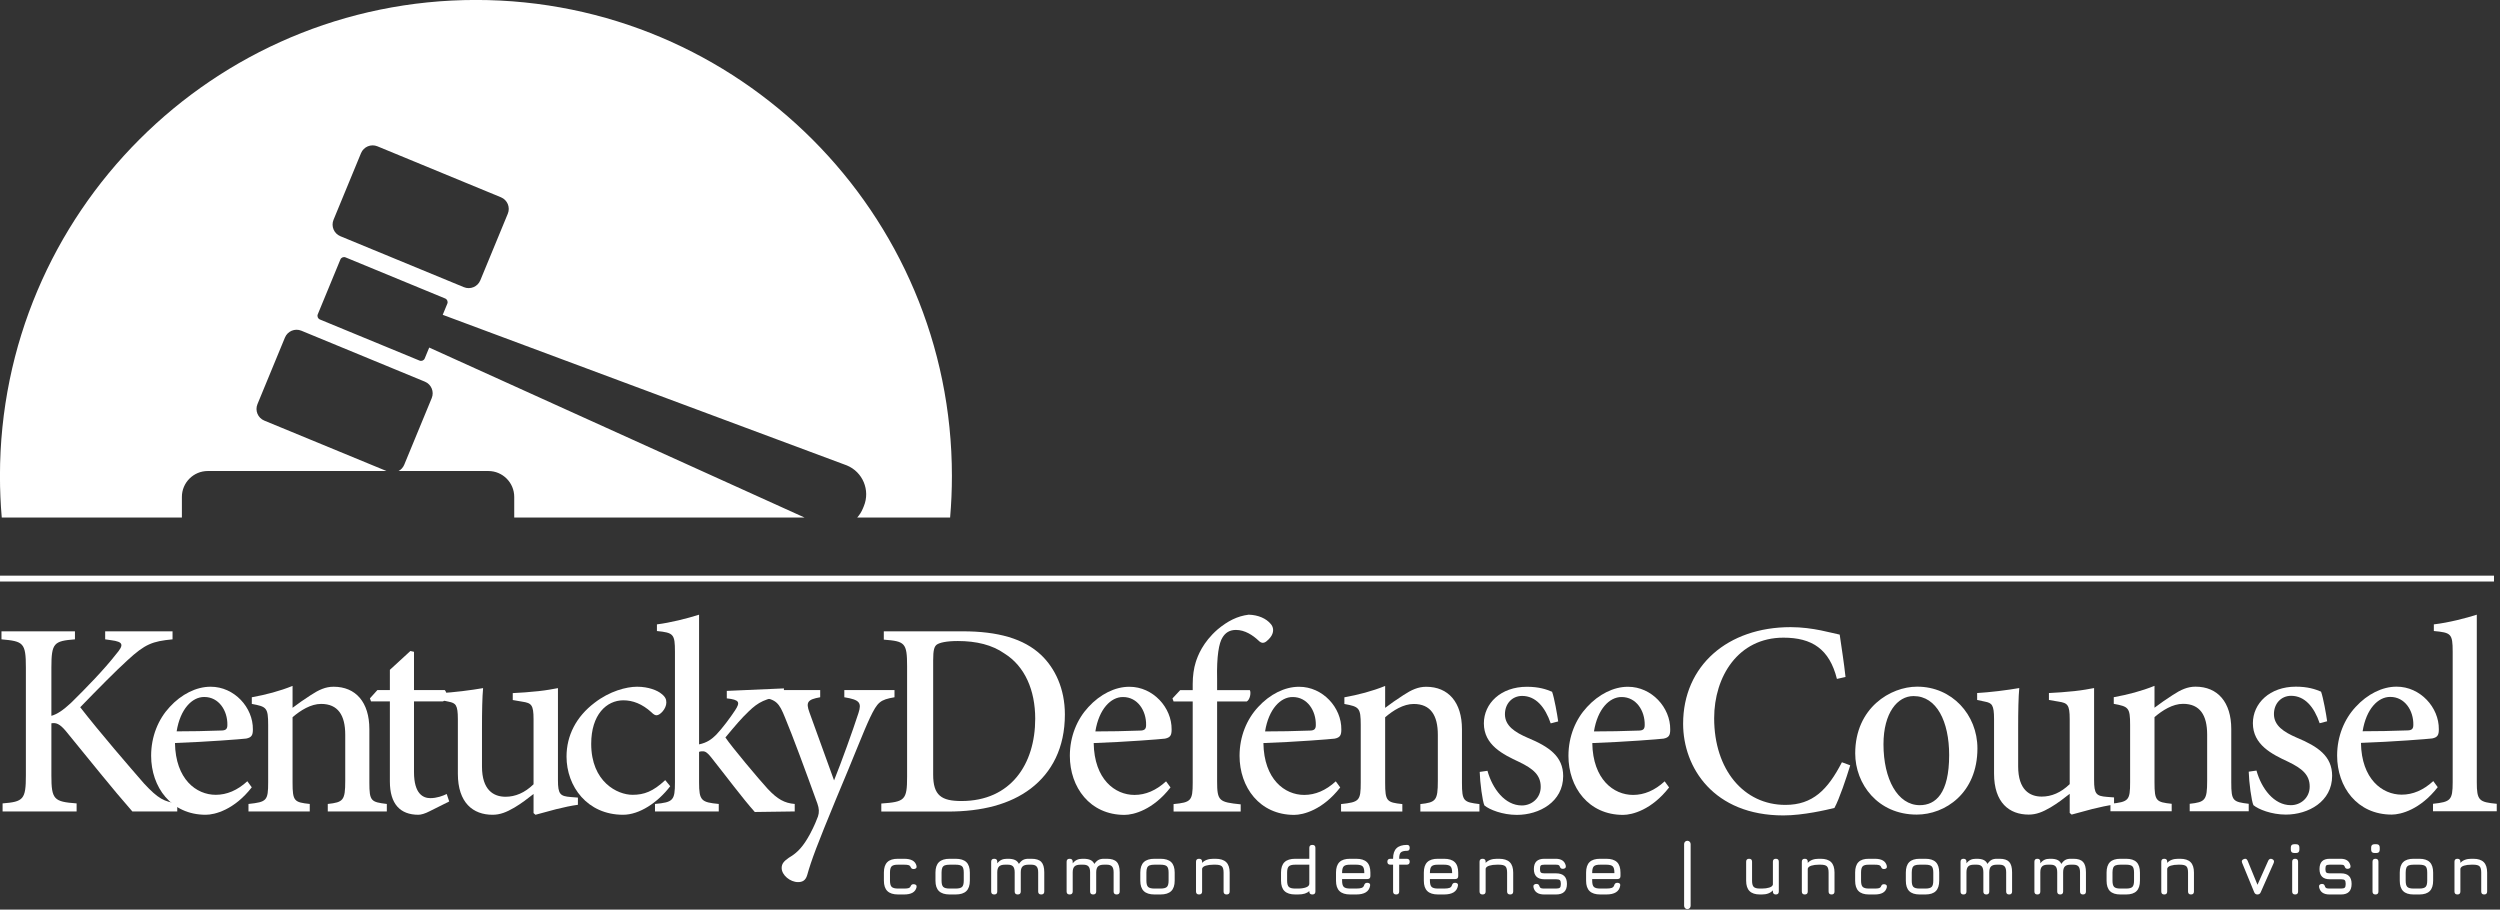 <?xml version="1.0" encoding="UTF-8" standalone="no"?>
<!DOCTYPE svg PUBLIC "-//W3C//DTD SVG 1.1//EN" "http://www.w3.org/Graphics/SVG/1.1/DTD/svg11.dtd">
<svg width="100%" height="100%" viewBox="0 0 1278 465" version="1.1" xmlns="http://www.w3.org/2000/svg" xmlns:xlink="http://www.w3.org/1999/xlink" xml:space="preserve" xmlns:serif="http://www.serif.com/" style="fill-rule:evenodd;clip-rule:evenodd;stroke-linejoin:round;stroke-miterlimit:2;">
    <rect x="0" y="0" width="1278" height="465" fill="#333333" stroke="none"/>
    <g transform="matrix(1,0,0,1,-1343.94,0)">
        <g id="Artboard2" transform="matrix(1,0,0,1,-0.304,0)">
            <rect x="1344.25" y="0" width="1277.58" height="464.577" style="fill:none;"/>
            <g transform="matrix(0.974,0,0,0.974,1130.87,-204.35)">
                <path d="M314.535,481.431L219.99,481.431C219.366,474.236 219.047,466.954 219.047,459.598C219.047,321.721 330.985,209.783 468.862,209.783C606.739,209.783 718.677,321.721 718.677,459.598C718.677,466.954 718.358,474.236 717.734,481.431L668.965,481.431C670.189,480.074 671.204,478.488 671.94,476.703L672.448,475.47C675.894,467.111 671.904,457.526 663.545,454.081L451.429,375.036L453.846,369.179C454.284,368.118 453.778,366.901 452.716,366.463L400.427,344.889C399.366,344.451 398.149,344.957 397.712,346.018L385.848,374.772C385.41,375.833 385.916,377.05 386.977,377.488L439.266,399.062C440.327,399.5 441.544,398.994 441.982,397.933L444.339,392.221L641.33,481.431L488.964,481.431L488.964,470.605C488.964,463.105 482.875,457.015 475.374,457.015L428.25,457.015C429.549,456.319 430.624,455.186 431.229,453.719L445.661,418.741C447.05,415.375 445.445,411.515 442.079,410.126L377.239,383.373C373.873,381.984 370.013,383.59 368.624,386.956L354.192,421.934C352.803,425.3 354.408,429.16 357.774,430.549L421.921,457.015L328.126,457.015C320.625,457.015 314.535,463.105 314.535,470.605L314.535,481.431ZM485.59,321.967C486.979,318.601 485.373,314.741 482.007,313.352L417.167,286.599C413.801,285.21 409.941,286.815 408.552,290.181L394.121,325.16C392.732,328.526 394.337,332.386 397.703,333.775L462.543,360.527C465.909,361.916 469.769,360.311 471.158,356.945L485.59,321.967Z" style="fill:white;"/>
            </g>
            <g transform="matrix(1,0,0,1,1324.25,-29.983)">
                <g transform="matrix(0.747,0,0,0.454,874.314,344.207)">
                    <path d="M116.821,166.174C107.149,197.039 96.908,214.187 78.133,214.187C49.687,214.187 29.395,174.592 29.395,116.602C29.395,69.525 45.894,25.877 76.806,25.877C96.339,25.877 108.287,38.66 113.407,72.331L119.286,70.148C118.148,53.001 116.821,39.907 115.303,22.448C110.183,20.889 97.098,14.03 81.737,14.03C38.687,14.03 8.155,57.366 8.155,122.838C8.155,172.098 29.016,226.034 76.806,226.034C90.27,226.034 106.39,219.799 111.7,217.616C115.114,207.328 119.855,183.945 122.51,169.603L116.821,166.174Z" style="fill:white;fill-rule:nonzero;"/>
                </g>
                <g transform="matrix(0.747,0,0,0.454,874.314,344.207)">
                    <path d="M168.214,81.06C150.198,81.06 125.924,104.755 125.924,156.197C125.924,190.492 141.285,225.099 168.024,225.099C187.368,225.099 209.557,201.092 209.557,150.585C209.557,112.549 192.109,81.06 168.404,81.06L168.214,81.06ZM165.938,91.661C181.679,91.661 190.213,120.344 190.213,158.068C190.213,201.404 180.92,214.498 170.111,214.498C154.939,214.498 145.267,185.192 145.267,145.909C145.267,110.367 154.939,91.661 165.749,91.661L165.938,91.661Z" style="fill:white;fill-rule:nonzero;"/>
                </g>
                <g transform="matrix(0.747,0,0,0.454,874.314,344.207)">
                    <path d="M303.051,205.769L298.12,205.145C290.914,204.21 289.397,202.028 289.397,186.127L289.397,82.619C286.362,83.555 281.432,85.113 275.932,86.049C270.243,86.984 263.795,87.919 258.485,88.231L258.485,96.025L265.122,97.896C271.191,99.455 272.708,101.326 272.708,117.538L272.708,190.804C266.639,200.469 260.191,204.834 253.554,204.834C245.399,204.834 237.434,197.351 237.434,170.851L237.434,128.45C237.434,107.873 237.624,92.908 238.193,82.619C234.59,83.555 229.09,85.113 223.78,86.049C218.47,86.984 213.539,87.919 209.367,88.231L209.367,96.025L214.677,97.896C219.418,99.455 220.935,101.326 220.935,117.538L220.935,178.957C220.935,211.693 231.366,225.099 244.641,225.099C249.761,225.099 254.123,222.293 259.623,216.993C264.743,212.004 268.536,207.016 272.708,201.716L272.708,223.228L274.035,225.099C278.018,223.228 282.949,221.046 288.069,218.863C293.379,216.681 298.689,214.81 303.051,213.875L303.051,205.769Z" style="fill:white;fill-rule:nonzero;"/>
                </g>
                <g transform="matrix(0.747,0,0,0.454,874.314,344.207)">
                    <path d="M395.218,221.357L395.218,212.94C384.408,210.757 383.27,209.822 383.27,188.933L383.27,128.761C383.27,98.52 373.978,81.06 358.806,81.06C353.307,81.06 348.755,84.49 343.255,90.414C338.514,95.402 334.532,100.078 330.739,104.755L330.739,80.125C321.826,86.049 312.344,90.102 302.861,92.908L302.861,100.39C312.912,103.508 314.05,104.443 314.05,124.085L314.05,188.621C314.05,209.198 313.102,210.757 300.586,212.94L300.586,221.357L342.497,221.357L342.497,212.94C331.877,211.069 330.739,209.822 330.739,188.933L330.739,115.355C336.239,107.561 343.255,100.39 350.272,100.39C361.841,100.39 366.771,113.173 366.771,134.997L366.771,187.063C366.771,208.887 365.444,211.069 354.824,212.94L354.824,221.357L395.218,221.357Z" style="fill:white;fill-rule:nonzero;"/>
                </g>
                <g transform="matrix(0.747,0,0,0.454,874.314,344.207)">
                    <path d="M448.887,120.032C448.318,112.861 446.232,93.531 444.715,86.672C440.732,83.866 435.612,81.06 427.457,81.06C409.631,81.06 398.063,99.767 398.063,122.214C398.063,146.532 411.148,157.133 422.147,165.55C432.009,173.345 436.94,180.515 436.94,193.61C436.94,206.081 430.871,214.498 424.044,214.498C412.475,214.498 403.942,195.792 400.528,175.527L395.218,176.774C395.408,188.621 397.114,210.134 398.442,214.498C401.855,219.175 410.769,225.099 420.63,225.099C435.991,225.099 452.301,210.445 452.301,181.451C452.301,159.315 442.629,148.403 428.026,138.426C419.303,132.191 412.475,125.02 412.475,111.926C412.475,100.078 417.406,91.349 424.233,91.349C433.526,91.349 439.974,103.82 443.767,122.214L448.887,120.032Z" style="fill:white;fill-rule:nonzero;"/>
                </g>
                <g transform="matrix(0.747,0,0,0.454,874.314,344.207)">
                    <path d="M521.521,187.374C514.694,197.663 507.487,202.651 499.901,202.651C486.626,202.651 472.403,185.192 472.024,144.35C494.022,143.103 517.728,139.985 520.762,139.362C524.555,138.115 525.314,135.309 525.314,129.073C525.503,104.443 512.607,81.06 496.488,81.06L496.298,81.06C486.626,81.06 476.385,89.478 468.42,103.82C460.645,117.538 455.714,136.867 455.714,158.691C455.714,193.922 469.369,225.099 493.074,225.099C499.332,225.099 512.607,219.487 524.555,194.233L521.521,187.374ZM492.126,92.596C501.987,92.596 508.056,107.873 507.866,124.085C507.866,128.761 506.729,130.32 503.505,130.32C493.074,130.944 483.213,131.256 473.162,131.256C475.627,106.002 483.782,92.596 491.936,92.596L492.126,92.596Z" style="fill:white;fill-rule:nonzero;"/>
                </g>
                <g transform="matrix(0.747,0,0,0.454,874.314,344.207)">
                    <path d="M564.949,221.357L564.949,212.94C552.812,211.069 551.295,209.198 551.295,188.621L551.295,-0C544.278,3.741 531.951,9.041 521.9,10.912L521.9,18.394C533.658,20.265 534.796,21.2 534.796,41.777L534.796,188.621C534.796,209.198 533.279,210.757 521.331,212.94L521.331,221.357L564.949,221.357Z" style="fill:white;fill-rule:nonzero;"/>
                </g>
                <g transform="matrix(0.639,0,0,0.468,465.84,344.207)">
                    <path d="M9.318,18.174L9.318,27.261C26.178,29.078 27.953,30.592 27.953,56.338L27.953,176.891C27.953,202.637 26.178,204.454 7.321,206.271L7.321,215.055L60.564,215.055C87.851,215.055 110.258,207.18 126.896,189.915C143.756,172.347 154.183,145.389 154.183,109.042C154.183,80.57 146.197,58.459 135.326,44.223C121.35,26.049 100.496,18.174 72.322,18.174L9.318,18.174ZM48.806,49.978C48.806,38.468 49.694,34.833 51.69,32.713C53.909,30.592 59.233,28.775 68.551,28.775C83.414,28.775 96.059,33.016 105.821,42.405C122.237,56.338 130.446,82.69 130.446,113.586C130.446,163.26 110.923,203.545 71.435,203.545C55.462,203.545 48.806,197.487 48.806,174.77L48.806,49.978Z" style="fill:white;fill-rule:nonzero;"/>
                </g>
                <g transform="matrix(0.639,0,0,0.468,463.84,344.207)">
                    <path d="M238.263,182.04C230.276,192.035 221.846,196.882 212.972,196.882C197.443,196.882 180.805,179.919 180.361,140.24C206.095,139.029 233.826,136 237.376,135.394C241.812,134.182 242.7,131.456 242.7,125.398C242.922,101.47 227.836,78.753 208.979,78.753L208.757,78.753C197.443,78.753 185.464,86.931 176.146,100.864C167.05,114.191 161.282,132.971 161.282,154.173C161.282,188.401 177.255,218.69 204.986,218.69C212.307,218.69 227.836,213.238 241.812,188.703L238.263,182.04ZM203.877,89.96C215.413,89.96 222.512,104.802 222.29,120.552C222.29,125.096 220.959,126.61 217.188,126.61C204.986,127.216 193.45,127.519 181.692,127.519C184.576,102.984 194.116,89.96 203.655,89.96L203.877,89.96Z" style="fill:white;fill-rule:nonzero;"/>
                </g>
                <g transform="matrix(0.639,0,0,0.468,464.84,344.207)">
                    <path d="M248.024,82.387L241.812,91.474L242.7,94.806L258.007,94.806L258.007,183.554C258.007,203.242 256.676,205.06 242.7,206.877L242.7,215.055L296.387,215.055L296.387,207.18C279.083,204.757 277.53,203.545 277.53,182.04L277.53,94.806L301.267,94.806C303.929,92.686 304.817,85.113 303.708,82.387L277.53,82.387L277.53,70.574C277.086,44.828 279.083,30.895 281.745,25.14C283.963,19.991 287.291,16.659 292.615,16.659C299.714,16.659 306.148,22.414 310.807,28.472C312.803,31.198 314.8,31.501 317.018,29.078C319.459,26.352 321.012,23.626 321.677,21.203C322.786,17.568 322.565,13.327 320.346,9.996C316.797,4.241 310.585,0.303 302.82,0C293.725,1.514 285.96,6.967 277.973,16.053C265.994,30.289 262,45.131 260.448,51.795C258.895,58.459 258.007,66.94 258.007,75.724L258.007,82.387L248.024,82.387Z" style="fill:white;fill-rule:nonzero;"/>
                </g>
                <g transform="matrix(0.639,0,0,0.468,463.84,344.207)">
                    <path d="M374.033,182.04C366.046,192.035 357.616,196.882 348.742,196.882C333.213,196.882 316.575,179.919 316.131,140.24C341.865,139.029 369.596,136 373.145,135.394C377.582,134.182 378.47,131.456 378.47,125.398C378.692,101.47 363.606,78.753 344.749,78.753L344.527,78.753C333.213,78.753 321.233,86.931 311.916,100.864C302.82,114.191 297.052,132.971 297.052,154.173C297.052,188.401 313.025,218.69 340.756,218.69C348.077,218.69 363.606,213.238 377.582,188.703L374.033,182.04ZM339.647,89.96C351.183,89.96 358.282,104.802 358.06,120.552C358.06,125.096 356.729,126.61 352.957,126.61C340.756,127.216 329.22,127.519 317.462,127.519C320.346,102.984 329.885,89.96 339.425,89.96L339.647,89.96Z" style="fill:white;fill-rule:nonzero;"/>
                </g>
                <g transform="matrix(0.639,0,0,0.468,463.84,344.207)">
                    <path d="M488.949,215.055L488.949,206.877C476.304,204.757 474.973,203.848 474.973,183.554L474.973,125.096C474.973,95.715 464.102,78.753 446.355,78.753C439.921,78.753 434.597,82.084 428.163,87.839C422.617,92.686 417.958,97.229 413.522,101.773L413.522,77.844C403.095,83.599 392.002,87.537 380.91,90.263L380.91,97.532C392.668,100.561 393.999,101.47 393.999,120.552L393.999,183.251C393.999,203.242 392.89,204.757 378.248,206.877L378.248,215.055L427.276,215.055L427.276,206.877C414.853,205.06 413.522,203.848 413.522,183.554L413.522,112.071C419.955,104.499 428.163,97.532 436.372,97.532C449.904,97.532 455.672,109.951 455.672,131.153L455.672,181.737C455.672,202.939 454.119,205.06 441.696,206.877L441.696,215.055L488.949,215.055Z" style="fill:white;fill-rule:nonzero;"/>
                </g>
                <g transform="matrix(0.639,0,0,0.468,463.84,344.207)">
                    <path d="M551.954,116.614C551.288,109.648 548.848,90.868 547.073,84.205C542.414,81.479 536.424,78.753 526.885,78.753C506.031,78.753 492.499,96.926 492.499,118.735C492.499,142.361 507.806,152.659 520.673,160.837C532.209,168.409 537.977,175.376 537.977,188.098C537.977,200.213 530.878,208.392 522.892,208.392C509.359,208.392 499.376,190.218 495.383,170.53L489.171,171.741C489.393,183.251 491.39,204.151 492.943,208.392C496.936,212.935 507.363,218.69 518.899,218.69C536.868,218.69 555.947,204.454 555.947,176.285C555.947,154.779 544.633,144.178 527.551,134.485C517.346,128.427 509.359,121.461 509.359,108.739C509.359,97.229 515.127,88.748 523.114,88.748C533.984,88.748 541.527,100.864 545.964,118.735L551.954,116.614Z" style="fill:white;fill-rule:nonzero;"/>
                </g>
                <g transform="matrix(0.639,0,0,0.468,463.84,344.207)">
                    <path d="M637.143,182.04C629.156,192.035 620.726,196.882 611.852,196.882C596.323,196.882 579.684,179.919 579.241,140.24C604.975,139.029 632.706,136 636.255,135.394C640.692,134.182 641.58,131.456 641.58,125.398C641.801,101.47 626.716,78.753 607.859,78.753L607.637,78.753C596.323,78.753 584.343,86.931 575.026,100.864C565.93,114.191 560.162,132.971 560.162,154.173C560.162,188.401 576.135,218.69 603.866,218.69C611.187,218.69 626.716,213.238 640.692,188.703L637.143,182.04ZM602.756,89.96C614.292,89.96 621.392,104.802 621.17,120.552C621.17,125.096 619.839,126.61 616.067,126.61C603.866,127.216 592.33,127.519 580.572,127.519C583.456,102.984 592.995,89.96 602.535,89.96L602.756,89.96Z" style="fill:white;fill-rule:nonzero;"/>
                </g>
                <g transform="matrix(0.895,0,0,1,-406.31,274.048)">
                    <path d="M577.561,170.743L577.561,166.635C570.118,165.785 566.635,164.226 558.558,156.435C550.165,147.793 533.696,130.793 522.136,117.476C532.113,108.268 542.564,98.776 549.215,93.393C559.192,85.176 563.309,83.76 574.869,82.768L574.869,78.66L536.388,78.66L536.388,82.768L539.714,83.193C546.998,84.043 547.157,85.601 542.564,90.418C535.913,98.068 525.937,107.276 516.91,115.21C512.318,119.035 508.992,121.018 505.667,121.868L505.667,97.218C505.667,84.61 507.092,83.618 519.127,82.768L519.127,78.66L477.163,78.66L477.163,82.768C489.673,83.76 491.098,84.468 491.098,97.218L491.098,152.326C491.098,164.651 489.673,165.785 477.796,166.635L477.796,170.743L520.077,170.743L520.077,166.635C507.092,165.785 505.667,164.651 505.667,152.326L505.667,125.693C508.201,125.268 510.418,125.835 514.06,129.801C527.679,144.676 540.506,159.126 551.907,170.743L577.561,170.743Z" style="fill:white;fill-rule:nonzero;"/>
                </g>
                <g transform="matrix(0.895,0,0,1,-410.31,274.048)">
                    <path d="M622.06,155.301C616.359,159.976 610.341,162.243 604.007,162.243C592.922,162.243 581.045,154.31 580.728,135.751C599.098,135.185 618.892,133.768 621.426,133.485C624.593,132.918 625.227,131.643 625.227,128.81C625.385,117.618 614.617,106.993 601.156,106.993L600.998,106.993C592.922,106.993 584.371,110.818 577.72,117.335C571.227,123.568 567.11,132.351 567.11,142.268C567.11,158.276 578.511,172.443 598.306,172.443C603.532,172.443 614.617,169.893 624.593,158.418L622.06,155.301ZM597.514,112.235C605.749,112.235 610.816,119.176 610.658,126.543C610.658,128.668 609.708,129.376 607.016,129.376C598.306,129.66 590.071,129.801 581.678,129.801C583.737,118.326 590.546,112.235 597.356,112.235L597.514,112.235Z" style="fill:white;fill-rule:nonzero;"/>
                </g>
                <g transform="matrix(0.895,0,0,1,-408.31,274.048)">
                    <path d="M699.496,170.743L699.496,166.918C690.47,165.926 689.52,165.501 689.52,156.01L689.52,128.668C689.52,114.926 681.76,106.993 669.092,106.993C664.499,106.993 660.699,108.551 656.106,111.243C652.147,113.51 648.822,115.635 645.655,117.76L645.655,106.568C638.212,109.26 630.294,111.101 622.376,112.376L622.376,115.776C630.769,117.193 631.719,117.618 631.719,126.543L631.719,155.868C631.719,165.218 630.928,165.926 620.476,166.918L620.476,170.743L655.473,170.743L655.473,166.918C646.605,166.068 645.655,165.501 645.655,156.01L645.655,122.576C650.247,119.035 656.106,115.776 661.966,115.776C671.625,115.776 675.743,121.585 675.743,131.501L675.743,155.16C675.743,165.076 674.634,166.068 665.766,166.918L665.766,170.743L699.496,170.743Z" style="fill:white;fill-rule:nonzero;"/>
                </g>
                <g transform="matrix(0.895,0,0,1,-408.31,274.048)">
                    <path d="M735.127,165.643L733.701,161.818C731.484,162.81 728.001,163.943 724.358,163.943C720.399,163.943 715.015,161.96 715.015,150.626L715.015,114.501L731.643,114.501C733.701,113.368 734.176,110.11 732.593,108.693L715.015,108.693L715.015,89.143L712.957,88.718L701.238,98.351L701.238,108.693L694.112,108.693L689.836,112.943L690.47,114.501L701.238,114.501L701.238,155.443C701.238,166.918 707.097,172.443 717.549,172.443C718.974,172.443 721.35,171.876 724.042,170.601L735.127,165.643Z" style="fill:white;fill-rule:nonzero;"/>
                </g>
                <g transform="matrix(0.895,0,0,1,-404.31,274.048)">
                    <path d="M804.17,163.66L800.053,163.376C794.036,162.951 792.769,161.96 792.769,154.735L792.769,107.701C790.235,108.126 786.118,108.835 781.525,109.26C776.775,109.685 771.39,110.11 766.956,110.251L766.956,113.793L772.499,114.643C777.566,115.351 778.833,116.201 778.833,123.568L778.833,156.86C773.766,161.251 768.382,163.235 762.839,163.235C756.03,163.235 749.379,159.835 749.379,147.793L749.379,128.526C749.379,119.176 749.537,112.376 750.012,107.701C747.003,108.126 742.411,108.835 737.977,109.26C733.543,109.685 729.426,110.11 725.942,110.251L725.942,113.793L730.376,114.643C734.335,115.351 735.602,116.201 735.602,123.568L735.602,151.476C735.602,166.351 744.311,172.443 755.396,172.443C759.672,172.443 763.314,171.168 767.907,168.76C772.182,166.493 775.349,164.226 778.833,161.818L778.833,171.593L779.942,172.443C783.267,171.593 787.385,170.601 791.66,169.61C796.094,168.618 800.528,167.768 804.17,167.343L804.17,163.66Z" style="fill:white;fill-rule:nonzero;"/>
                </g>
                <g transform="matrix(0.895,0,0,1,-405.31,274.048)">
                    <path d="M855.161,154.735C848.194,160.543 843.126,162.243 836.475,162.243C827.924,162.243 812.88,155.726 812.88,136.176C812.88,121.301 821.59,113.935 831.249,113.935C836.634,113.935 842.018,115.776 847.244,120.026C848.51,121.16 849.302,121.585 850.252,121.585C852.153,121.585 855.795,118.326 855.795,115.068C855.795,113.51 855.32,112.235 853.103,110.676C850.727,108.835 845.502,106.993 839.167,106.993L839.009,106.993C832.991,106.993 823.332,109.26 814.78,115.21C804.329,122.293 798.786,131.926 798.786,142.693C798.786,157.993 810.663,172.443 831.091,172.443C840.434,172.443 850.886,166.21 858.012,157.851L855.161,154.735Z" style="fill:white;fill-rule:nonzero;"/>
                </g>
                <g transform="matrix(0.895,0,0,1,-404.31,274.048)">
                    <path d="M928.006,170.743L928.006,166.918C922.147,166.493 918.188,164.51 912.645,159.268C907.419,154.168 891.742,137.451 888.416,132.918C894.751,126.118 897.443,123.285 901.56,119.743C907.419,114.643 911.22,113.085 921.83,111.526L921.83,107.843L889.208,109.118L889.208,112.943C896.493,113.651 896.968,114.926 893.959,119.035C891.267,122.718 886.675,128.243 883.191,131.501C880.657,133.768 877.965,135.61 873.372,136.46L873.372,70.16C866.405,72.143 856.903,74.268 849.302,75.118L849.302,78.518C858.804,79.368 859.595,80.076 859.595,89.143L859.595,155.868C859.595,165.076 858.645,166.068 848.194,166.918L848.194,170.743L884.616,170.743L884.616,166.918C874.639,166.068 873.372,165.218 873.372,155.868L873.372,140.285C874.164,140.001 874.956,140.001 875.589,140.001C877.015,140.001 878.282,140.851 880.182,142.976C888.733,152.61 898.393,164.226 905.202,171.026L928.006,170.743Z" style="fill:white;fill-rule:nonzero;"/>
                </g>
                <g transform="matrix(0.895,0,0,1,-406.31,274.048)">
                    <path d="M987.231,108.693L958.569,108.693L958.569,112.376C967.437,113.651 968.545,115.21 966.645,120.451C963.478,129.235 956.985,145.385 952.709,154.876L938.616,120.026C936.557,114.926 937.507,113.51 944.792,112.376L944.792,108.693L911.378,108.693L911.378,112.376C919.771,113.51 921.355,115.351 924.68,122.718C929.114,132.21 936.399,149.918 943.208,166.776C944.158,169.185 944.317,171.168 943.525,173.293C942.733,175.135 941.624,177.826 938.932,182.36C935.29,188.31 932.123,191.71 926.897,194.401C924.205,196.101 922.78,197.376 922.78,199.643C922.78,203.326 927.689,206.868 932.123,206.868C934.498,206.868 936.399,206.16 937.349,203.326C939.724,195.676 943.208,187.46 953.66,164.793C964.428,141.985 969.337,130.226 973.296,122.718C977.572,114.785 978.997,113.651 987.231,112.376L987.231,108.693Z" style="fill:white;fill-rule:nonzero;"/>
                </g>
            </g>
            <g transform="matrix(1.606,0,0,1,1081.62,-73.061)">
                <path d="M449.401,530.316C447.87,530.316 446.733,529.737 445.99,528.579C445.247,527.421 444.876,525.648 444.876,523.26L444.876,519.084C444.876,516.684 445.244,514.908 445.979,513.756C446.713,512.604 447.854,512.04 449.401,512.064L451.295,512.064C452.441,512.064 453.344,512.364 454.002,512.964C454.66,513.564 455.081,514.488 455.266,515.736C455.335,516.24 455.279,516.63 455.098,516.906C454.918,517.182 454.658,517.32 454.319,517.32C454.019,517.32 453.8,517.2 453.661,516.96C453.523,516.72 453.396,516.384 453.28,515.952C453.165,515.628 452.953,515.403 452.645,515.277C452.337,515.151 451.887,515.088 451.295,515.088L449.401,515.088C448.409,515.064 447.729,515.331 447.364,515.889C446.998,516.447 446.815,517.512 446.815,519.084L446.815,523.26C446.815,524.82 446.998,525.882 447.364,526.446C447.729,527.01 448.409,527.292 449.401,527.292L451.295,527.292C451.887,527.292 452.337,527.229 452.645,527.103C452.953,526.977 453.165,526.752 453.28,526.428C453.396,525.972 453.525,525.63 453.667,525.402C453.809,525.174 454.034,525.06 454.342,525.06C454.665,525.06 454.918,525.198 455.098,525.474C455.279,525.75 455.335,526.14 455.266,526.644C455.081,527.88 454.66,528.801 454.002,529.407C453.344,530.013 452.441,530.316 451.295,530.316L449.401,530.316Z" style="fill:white;fill-rule:nonzero;"/>
                <path d="M465.817,530.316C464.286,530.316 463.149,529.74 462.406,528.588C461.663,527.436 461.292,525.672 461.292,523.296L461.292,519.12C461.292,516.708 461.663,514.929 462.406,513.783C463.149,512.637 464.286,512.064 465.817,512.064L467.71,512.064C469.25,512.064 470.389,512.64 471.127,513.792C471.866,514.944 472.236,516.72 472.236,519.12L472.236,523.26C472.236,525.648 471.866,527.421 471.127,528.579C470.389,529.737 469.25,530.316 467.71,530.316L465.817,530.316ZM463.231,523.296C463.231,524.844 463.412,525.897 463.774,526.455C464.136,527.013 464.817,527.292 465.817,527.292L467.71,527.292C468.719,527.292 469.402,527.01 469.76,526.446C470.117,525.882 470.296,524.82 470.296,523.26L470.296,519.12C470.296,517.548 470.117,516.483 469.76,515.925C469.402,515.367 468.719,515.088 467.71,515.088L465.817,515.088C465.148,515.088 464.626,515.205 464.253,515.439C463.88,515.673 463.616,516.081 463.462,516.663C463.308,517.245 463.231,518.064 463.231,519.12L463.231,523.296Z" style="fill:white;fill-rule:nonzero;"/>
                <path d="M491.838,512.064C493.292,512.064 494.337,512.598 494.972,513.666C495.607,514.734 495.924,516.504 495.924,518.976L495.924,528.804C495.924,529.812 495.601,530.316 494.955,530.316C494.308,530.316 493.985,529.812 493.985,528.804L493.985,518.976C493.985,517.608 493.818,516.618 493.483,516.006C493.148,515.394 492.6,515.088 491.838,515.088L490.891,515.088C490.014,515.088 489.387,515.394 489.009,516.006C488.632,516.618 488.444,517.608 488.444,518.976L488.444,528.804C488.444,529.812 488.121,530.316 487.474,530.316C486.828,530.316 486.504,529.812 486.504,528.804L486.504,518.976C486.504,517.608 486.337,516.618 486.002,516.006C485.667,515.394 485.119,515.088 484.357,515.088L483.41,515.088C482.533,515.088 481.906,515.394 481.529,516.006C481.152,516.618 480.963,517.608 480.963,518.976L480.963,528.804C480.963,529.812 480.64,530.316 479.993,530.316C479.347,530.316 479.024,529.812 479.024,528.804L479.024,513.576C479.024,512.568 479.347,512.064 479.993,512.064C480.64,512.064 480.963,512.568 480.963,513.576L480.963,514.404C481.371,513.576 481.819,512.979 482.308,512.613C482.797,512.247 483.38,512.064 484.057,512.064L484.357,512.064C485.311,512.064 486.062,512.271 486.608,512.685C487.155,513.099 487.57,513.768 487.855,514.692C488.263,513.744 488.696,513.069 489.154,512.667C489.612,512.265 490.191,512.064 490.891,512.064L491.838,512.064Z" style="fill:white;fill-rule:nonzero;"/>
                <path d="M515.85,512.064C517.304,512.064 518.349,512.598 518.984,513.666C519.619,514.734 519.936,516.504 519.936,518.976L519.936,528.804C519.936,529.812 519.613,530.316 518.967,530.316C518.32,530.316 517.997,529.812 517.997,528.804L517.997,518.976C517.997,517.608 517.829,516.618 517.495,516.006C517.16,515.394 516.612,515.088 515.85,515.088L514.903,515.088C514.026,515.088 513.398,515.394 513.021,516.006C512.644,516.618 512.456,517.608 512.456,518.976L512.456,528.804C512.456,529.812 512.132,530.316 511.486,530.316C510.839,530.316 510.516,529.812 510.516,528.804L510.516,518.976C510.516,517.608 510.349,516.618 510.014,516.006C509.679,515.394 509.131,515.088 508.369,515.088L507.422,515.088C506.545,515.088 505.918,515.394 505.541,516.006C505.164,516.618 504.975,517.608 504.975,518.976L504.975,528.804C504.975,529.812 504.652,530.316 504.005,530.316C503.359,530.316 503.036,529.812 503.036,528.804L503.036,513.576C503.036,512.568 503.359,512.064 504.005,512.064C504.652,512.064 504.975,512.568 504.975,513.576L504.975,514.404C505.383,513.576 505.831,512.979 506.32,512.613C506.809,512.247 507.392,512.064 508.069,512.064L508.369,512.064C509.323,512.064 510.074,512.271 510.62,512.685C511.167,513.099 511.582,513.768 511.867,514.692C512.275,513.744 512.708,513.069 513.166,512.667C513.624,512.265 514.203,512.064 514.903,512.064L515.85,512.064Z" style="fill:white;fill-rule:nonzero;"/>
                <path d="M531.019,530.316C529.487,530.316 528.35,529.74 527.607,528.588C526.865,527.436 526.493,525.672 526.493,523.296L526.493,519.12C526.493,516.708 526.865,514.929 527.607,513.783C528.35,512.637 529.487,512.064 531.019,512.064L532.912,512.064C534.451,512.064 535.59,512.64 536.329,513.792C537.068,514.944 537.437,516.72 537.437,519.12L537.437,523.26C537.437,525.648 537.068,527.421 536.329,528.579C535.59,529.737 534.451,530.316 532.912,530.316L531.019,530.316ZM528.433,523.296C528.433,524.844 528.614,525.897 528.975,526.455C529.337,527.013 530.018,527.292 531.019,527.292L532.912,527.292C533.92,527.292 534.603,527.01 534.961,526.446C535.319,525.882 535.498,524.82 535.498,523.26L535.498,519.12C535.498,517.548 535.319,516.483 534.961,515.925C534.603,515.367 533.92,515.088 532.912,515.088L531.019,515.088C530.349,515.088 529.828,515.205 529.454,515.439C529.081,515.673 528.818,516.081 528.664,516.663C528.51,517.245 528.433,518.064 528.433,519.12L528.433,523.296Z" style="fill:white;fill-rule:nonzero;"/>
                <path d="M545.195,530.316C544.548,530.316 544.225,529.812 544.225,528.804L544.225,513.576C544.225,512.568 544.548,512.064 545.195,512.064C545.841,512.064 546.165,512.568 546.165,513.576L546.165,514.17C546.98,512.766 548.181,512.064 549.766,512.064L550.413,512.064C551.952,512.064 553.091,512.64 553.83,513.792C554.569,514.944 554.938,516.72 554.938,519.12L554.938,528.804C554.938,529.812 554.615,530.316 553.969,530.316C553.322,530.316 552.999,529.812 552.999,528.804L552.999,519.12C552.999,517.548 552.816,516.483 552.45,515.925C552.085,515.367 551.406,515.088 550.413,515.088L549.766,515.088C548.843,515.088 548.039,515.253 547.354,515.583C546.669,515.913 546.272,516.432 546.165,517.14L546.165,528.804C546.165,529.812 545.841,530.316 545.195,530.316Z" style="fill:white;fill-rule:nonzero;"/>
                <path d="M575.81,530.316C574.279,530.316 573.141,529.737 572.399,528.579C571.656,527.421 571.285,525.648 571.285,523.26L571.285,519.12C571.285,516.72 571.656,514.944 572.399,513.792C573.141,512.64 574.279,512.064 575.81,512.064L580.289,512.064L580.289,506.484C580.289,505.476 580.612,504.972 581.259,504.972C581.905,504.972 582.229,505.476 582.229,506.484L582.229,528.804C582.229,529.812 581.905,530.316 581.259,530.316C580.612,530.316 580.289,529.812 580.289,528.804L580.289,528.552C579.928,529.128 579.454,529.566 578.869,529.866C578.284,530.166 577.557,530.316 576.687,530.316L575.81,530.316ZM575.81,527.292L576.687,527.292C577.703,527.292 578.558,527.088 579.25,526.68C579.943,526.272 580.289,525.648 580.289,524.808L580.289,515.088L575.81,515.088C574.81,515.088 574.128,515.373 573.767,515.943C573.405,516.513 573.224,517.572 573.224,519.12L573.224,523.26C573.224,524.82 573.407,525.882 573.773,526.446C574.138,527.01 574.817,527.292 575.81,527.292Z" style="fill:white;fill-rule:nonzero;"/>
                <path d="M590.725,522.432L590.725,523.296C590.725,524.844 590.906,525.897 591.268,526.455C591.629,527.013 592.311,527.292 593.311,527.292L595.204,527.292C595.989,527.292 596.57,527.178 596.947,526.95C597.325,526.722 597.575,526.32 597.698,525.744C597.782,525.288 597.9,524.94 598.05,524.7C598.2,524.46 598.429,524.34 598.737,524.34C599.06,524.34 599.306,524.472 599.476,524.736C599.645,525 599.699,525.384 599.637,525.888C599.468,527.376 599.014,528.486 598.275,529.218C597.536,529.95 596.513,530.316 595.204,530.316L593.311,530.316C591.78,530.316 590.642,529.74 589.9,528.588C589.157,527.436 588.786,525.672 588.786,523.296L588.786,519.12C588.786,516.684 589.157,514.893 589.9,513.747C590.642,512.601 591.78,512.04 593.311,512.064L595.204,512.064C596.744,512.064 597.883,512.637 598.621,513.783C599.36,514.929 599.73,516.708 599.73,519.12L599.73,520.92C599.73,521.928 599.406,522.432 598.76,522.432L590.725,522.432ZM593.311,515.088C592.311,515.064 591.629,515.334 591.268,515.898C590.906,516.462 590.725,517.536 590.725,519.12L590.725,519.408L597.79,519.408L597.79,519.12C597.79,517.548 597.611,516.483 597.253,515.925C596.896,515.367 596.212,515.088 595.204,515.088L593.311,515.088Z" style="fill:white;fill-rule:nonzero;"/>
                <path d="M607.926,530.316C607.28,530.316 606.956,529.812 606.956,528.804L606.956,515.088L606.102,515.088C605.456,515.088 605.132,514.584 605.132,513.576C605.132,512.568 605.456,512.064 606.102,512.064L606.956,512.064L606.956,511.92C606.956,509.556 607.322,507.807 608.053,506.673C608.784,505.539 609.904,504.972 611.412,504.972C611.966,504.972 612.244,505.476 612.244,506.484C612.244,507.492 611.966,507.996 611.412,507.996C610.443,507.996 609.781,508.266 609.427,508.806C609.073,509.346 608.896,510.384 608.896,511.92L608.896,512.064L611.274,512.064C611.92,512.064 612.244,512.568 612.244,513.576C612.244,514.584 611.92,515.088 611.274,515.088L608.896,515.088L608.896,528.804C608.896,529.812 608.572,530.316 607.926,530.316Z" style="fill:white;fill-rule:nonzero;"/>
                <path d="M618.682,522.432L618.682,523.296C618.682,524.844 618.863,525.897 619.225,526.455C619.587,527.013 620.268,527.292 621.268,527.292L623.161,527.292C623.946,527.292 624.527,527.178 624.905,526.95C625.282,526.722 625.532,526.32 625.655,525.744C625.74,525.288 625.857,524.94 626.007,524.7C626.157,524.46 626.386,524.34 626.694,524.34C627.017,524.34 627.263,524.472 627.433,524.736C627.602,525 627.656,525.384 627.594,525.888C627.425,527.376 626.971,528.486 626.232,529.218C625.493,529.95 624.47,530.316 623.161,530.316L621.268,530.316C619.737,530.316 618.6,529.74 617.857,528.588C617.114,527.436 616.743,525.672 616.743,523.296L616.743,519.12C616.743,516.684 617.114,514.893 617.857,513.747C618.6,512.601 619.737,512.04 621.268,512.064L623.161,512.064C624.701,512.064 625.84,512.637 626.578,513.783C627.317,514.929 627.687,516.708 627.687,519.12L627.687,520.92C627.687,521.928 627.363,522.432 626.717,522.432L618.682,522.432ZM621.268,515.088C620.268,515.064 619.587,515.334 619.225,515.898C618.863,516.462 618.682,517.536 618.682,519.12L618.682,519.408L625.747,519.408L625.747,519.12C625.747,517.548 625.568,516.483 625.21,515.925C624.853,515.367 624.17,515.088 623.161,515.088L621.268,515.088Z" style="fill:white;fill-rule:nonzero;"/>
                <path d="M635.444,530.316C634.798,530.316 634.475,529.812 634.475,528.804L634.475,513.576C634.475,512.568 634.798,512.064 635.444,512.064C636.091,512.064 636.414,512.568 636.414,513.576L636.414,514.17C637.23,512.766 638.43,512.064 640.016,512.064L640.662,512.064C642.202,512.064 643.341,512.64 644.079,513.792C644.818,514.944 645.188,516.72 645.188,519.12L645.188,528.804C645.188,529.812 644.864,530.316 644.218,530.316C643.571,530.316 643.248,529.812 643.248,528.804L643.248,519.12C643.248,517.548 643.065,516.483 642.7,515.925C642.334,515.367 641.655,515.088 640.662,515.088L640.016,515.088C639.092,515.088 638.288,515.253 637.603,515.583C636.918,515.913 636.522,516.432 636.414,517.14L636.414,528.804C636.414,529.812 636.091,530.316 635.444,530.316Z" style="fill:white;fill-rule:nonzero;"/>
                <path d="M655.046,530.316C654.069,530.316 653.296,530.001 652.726,529.371C652.157,528.741 651.791,527.796 651.629,526.536C651.575,526.032 651.639,525.636 651.82,525.348C652.001,525.06 652.253,524.916 652.576,524.916C652.891,524.916 653.12,525.039 653.263,525.285C653.405,525.531 653.523,525.9 653.615,526.392C653.707,526.752 653.863,526.992 654.082,527.112C654.302,527.232 654.623,527.292 655.046,527.292L658.833,527.292C659.433,527.292 659.837,527.139 660.045,526.833C660.253,526.527 660.357,525.888 660.357,524.916C660.357,523.956 660.253,523.32 660.045,523.008C659.837,522.696 659.433,522.54 658.833,522.54L655.116,522.54C654.007,522.54 653.172,522.102 652.611,521.226C652.049,520.35 651.768,519.048 651.768,517.32C651.768,515.556 652.043,514.239 652.593,513.369C653.144,512.499 653.984,512.064 655.116,512.064L658.717,512.064C660.526,512.064 661.596,513.252 661.927,515.628C661.988,516.132 661.927,516.522 661.742,516.798C661.557,517.074 661.303,517.212 660.98,517.212C660.68,517.212 660.457,517.089 660.311,516.843C660.164,516.597 660.049,516.252 659.964,515.808C659.872,515.52 659.731,515.328 659.543,515.232C659.354,515.136 659.079,515.088 658.717,515.088L655.116,515.088C654.531,515.088 654.15,515.226 653.973,515.502C653.796,515.778 653.707,516.384 653.707,517.32C653.707,518.184 653.802,518.766 653.99,519.066C654.179,519.366 654.554,519.516 655.116,519.516L658.833,519.516C659.987,519.516 660.853,519.966 661.43,520.866C662.008,521.766 662.296,523.116 662.296,524.916C662.296,526.728 662.008,528.081 661.43,528.975C660.853,529.869 659.987,530.316 658.833,530.316L655.046,530.316Z" style="fill:white;fill-rule:nonzero;"/>
                <path d="M670.331,522.432L670.331,523.296C670.331,524.844 670.512,525.897 670.873,526.455C671.235,527.013 671.916,527.292 672.917,527.292L674.81,527.292C675.595,527.292 676.176,527.178 676.553,526.95C676.93,526.722 677.18,526.32 677.304,525.744C677.388,525.288 677.506,524.94 677.656,524.7C677.806,524.46 678.035,524.34 678.343,524.34C678.666,524.34 678.912,524.472 679.081,524.736C679.251,525 679.305,525.384 679.243,525.888C679.074,527.376 678.62,528.486 677.881,529.218C677.142,529.95 676.118,530.316 674.81,530.316L672.917,530.316C671.385,530.316 670.248,529.74 669.505,528.588C668.763,527.436 668.391,525.672 668.391,523.296L668.391,519.12C668.391,516.684 668.763,514.893 669.505,513.747C670.248,512.601 671.385,512.04 672.917,512.064L674.81,512.064C676.349,512.064 677.488,512.637 678.227,513.783C678.966,514.929 679.335,516.708 679.335,519.12L679.335,520.92C679.335,521.928 679.012,522.432 678.366,522.432L670.331,522.432ZM672.917,515.088C671.916,515.064 671.235,515.334 670.873,515.898C670.512,516.462 670.331,517.536 670.331,519.12L670.331,519.408L677.396,519.408L677.396,519.12C677.396,517.548 677.217,516.483 676.859,515.925C676.501,515.367 675.818,515.088 674.81,515.088L672.917,515.088Z" style="fill:white;fill-rule:nonzero;"/>
            </g>
            <g transform="matrix(1.603,0,0,1,1496.24,-73.061)">
                <path d="M471.504,512.064C472.133,512.064 472.447,512.568 472.447,513.576L472.447,528.804C472.447,529.812 472.133,530.316 471.504,530.316C470.876,530.316 470.561,529.812 470.561,528.804L470.561,528.21C469.768,529.614 468.6,530.316 467.058,530.316L466.43,530.316C464.94,530.316 463.834,529.737 463.112,528.579C462.39,527.421 462.029,525.648 462.029,523.26L462.029,513.576C462.029,512.568 462.343,512.064 462.972,512.064C463.601,512.064 463.915,512.568 463.915,513.576L463.915,523.26C463.915,524.82 464.093,525.882 464.448,526.446C464.804,527.01 465.464,527.292 466.43,527.292L467.058,527.292C467.957,527.292 468.741,527.124 469.411,526.788C470.08,526.452 470.464,525.936 470.561,525.24L470.561,513.576C470.561,512.568 470.876,512.064 471.504,512.064Z" style="fill:white;fill-rule:nonzero;"/>
                <path d="M480.733,530.316C480.104,530.316 479.79,529.812 479.79,528.804L479.79,513.576C479.79,512.568 480.104,512.064 480.733,512.064C481.362,512.064 481.676,512.568 481.676,513.576L481.676,514.17C482.469,512.766 483.637,512.064 485.179,512.064L485.808,512.064C487.305,512.064 488.412,512.64 489.131,513.792C489.849,514.944 490.209,516.72 490.209,519.12L490.209,528.804C490.209,529.812 489.894,530.316 489.266,530.316C488.637,530.316 488.323,529.812 488.323,528.804L488.323,519.12C488.323,517.548 488.145,516.483 487.789,515.925C487.434,515.367 486.773,515.088 485.808,515.088L485.179,515.088C484.281,515.088 483.499,515.253 482.832,515.583C482.166,515.913 481.781,516.432 481.676,517.14L481.676,528.804C481.676,529.812 481.362,530.316 480.733,530.316Z" style="fill:white;fill-rule:nonzero;"/>
                <path d="M501.189,530.316C499.699,530.316 498.593,529.737 497.871,528.579C497.149,527.421 496.788,525.648 496.788,523.26L496.788,519.084C496.788,516.684 497.145,514.908 497.86,513.756C498.575,512.604 499.684,512.04 501.189,512.064L503.03,512.064C504.145,512.064 505.023,512.364 505.663,512.964C506.303,513.564 506.712,514.488 506.892,515.736C506.959,516.24 506.905,516.63 506.729,516.906C506.553,517.182 506.301,517.32 505.971,517.32C505.68,517.32 505.466,517.2 505.332,516.96C505.197,516.72 505.073,516.384 504.961,515.952C504.849,515.628 504.643,515.403 504.344,515.277C504.044,515.151 503.606,515.088 503.03,515.088L501.189,515.088C500.223,515.064 499.563,515.331 499.207,515.889C498.852,516.447 498.674,517.512 498.674,519.084L498.674,523.26C498.674,524.82 498.852,525.882 499.207,526.446C499.563,527.01 500.223,527.292 501.189,527.292L503.03,527.292C503.606,527.292 504.044,527.229 504.344,527.103C504.643,526.977 504.849,526.752 504.961,526.428C505.073,525.972 505.199,525.63 505.337,525.402C505.476,525.174 505.695,525.06 505.994,525.06C506.308,525.06 506.553,525.198 506.729,525.474C506.905,525.75 506.959,526.14 506.892,526.644C506.712,527.88 506.303,528.801 505.663,529.407C505.023,530.013 504.145,530.316 503.03,530.316L501.189,530.316Z" style="fill:white;fill-rule:nonzero;"/>
                <path d="M517.356,530.316C515.866,530.316 514.76,529.74 514.038,528.588C513.316,527.436 512.955,525.672 512.955,523.296L512.955,519.12C512.955,516.708 513.316,514.929 514.038,513.783C514.76,512.637 515.866,512.064 517.356,512.064L519.197,512.064C520.694,512.064 521.802,512.64 522.52,513.792C523.239,514.944 523.598,516.72 523.598,519.12L523.598,523.26C523.598,525.648 523.239,527.421 522.52,528.579C521.802,529.737 520.694,530.316 519.197,530.316L517.356,530.316ZM514.841,523.296C514.841,524.844 515.017,525.897 515.369,526.455C515.72,527.013 516.383,527.292 517.356,527.292L519.197,527.292C520.177,527.292 520.842,527.01 521.19,526.446C521.538,525.882 521.712,524.82 521.712,523.26L521.712,519.12C521.712,517.548 521.538,516.483 521.19,515.925C520.842,515.367 520.177,515.088 519.197,515.088L517.356,515.088C516.705,515.088 516.197,515.205 515.834,515.439C515.471,515.673 515.215,516.081 515.065,516.663C514.916,517.245 514.841,518.064 514.841,519.12L514.841,523.296Z" style="fill:white;fill-rule:nonzero;"/>
                <path d="M542.864,512.064C544.278,512.064 545.294,512.598 545.912,513.666C546.529,514.734 546.838,516.504 546.838,518.976L546.838,528.804C546.838,529.812 546.524,530.316 545.895,530.316C545.266,530.316 544.952,529.812 544.952,528.804L544.952,518.976C544.952,517.608 544.789,516.618 544.463,516.006C544.138,515.394 543.605,515.088 542.864,515.088L541.943,515.088C541.09,515.088 540.48,515.394 540.113,516.006C539.746,516.618 539.563,517.608 539.563,518.976L539.563,528.804C539.563,529.812 539.248,530.316 538.62,530.316C537.991,530.316 537.677,529.812 537.677,528.804L537.677,518.976C537.677,517.608 537.514,516.618 537.188,516.006C536.863,515.394 536.329,515.088 535.588,515.088L534.668,515.088C533.815,515.088 533.205,515.394 532.838,516.006C532.471,516.618 532.288,517.608 532.288,518.976L532.288,528.804C532.288,529.812 531.973,530.316 531.345,530.316C530.716,530.316 530.402,529.812 530.402,528.804L530.402,513.576C530.402,512.568 530.716,512.064 531.345,512.064C531.973,512.064 532.288,512.568 532.288,513.576L532.288,514.404C532.684,513.576 533.12,512.979 533.596,512.613C534.071,512.247 534.638,512.064 535.297,512.064L535.588,512.064C536.517,512.064 537.246,512.271 537.778,512.685C538.309,513.099 538.713,513.768 538.99,514.692C539.387,513.744 539.808,513.069 540.253,512.667C540.699,512.265 541.262,512.064 541.943,512.064L542.864,512.064Z" style="fill:white;fill-rule:nonzero;"/>
                <path d="M566.418,512.064C567.833,512.064 568.849,512.598 569.466,513.666C570.084,514.734 570.392,516.504 570.392,518.976L570.392,528.804C570.392,529.812 570.078,530.316 569.449,530.316C568.821,530.316 568.506,529.812 568.506,528.804L568.506,518.976C568.506,517.608 568.343,516.618 568.018,516.006C567.692,515.394 567.159,515.088 566.418,515.088L565.497,515.088C564.644,515.088 564.034,515.394 563.667,516.006C563.301,516.618 563.117,517.608 563.117,518.976L563.117,528.804C563.117,529.812 562.803,530.316 562.174,530.316C561.545,530.316 561.231,529.812 561.231,528.804L561.231,518.976C561.231,517.608 561.068,516.618 560.743,516.006C560.417,515.394 559.884,515.088 559.143,515.088L558.222,515.088C557.369,515.088 556.759,515.394 556.392,516.006C556.025,516.618 555.842,517.608 555.842,518.976L555.842,528.804C555.842,529.812 555.528,530.316 554.899,530.316C554.27,530.316 553.956,529.812 553.956,528.804L553.956,513.576C553.956,512.568 554.27,512.064 554.899,512.064C555.528,512.064 555.842,512.568 555.842,513.576L555.842,514.404C556.239,513.576 556.675,512.979 557.15,512.613C557.625,512.247 558.192,512.064 558.851,512.064L559.143,512.064C560.071,512.064 560.801,512.271 561.332,512.685C561.864,513.099 562.268,513.768 562.545,514.692C562.941,513.744 563.362,513.069 563.808,512.667C564.253,512.265 564.816,512.064 565.497,512.064L566.418,512.064Z" style="fill:white;fill-rule:nonzero;"/>
                <path d="M581.372,530.316C579.883,530.316 578.777,529.74 578.055,528.588C577.333,527.436 576.971,525.672 576.971,523.296L576.971,519.12C576.971,516.708 577.333,514.929 578.055,513.783C578.777,512.637 579.883,512.064 581.372,512.064L583.214,512.064C584.711,512.064 585.818,512.64 586.537,513.792C587.255,514.944 587.615,516.72 587.615,519.12L587.615,523.26C587.615,525.648 587.255,527.421 586.537,528.579C585.818,529.737 584.711,530.316 583.214,530.316L581.372,530.316ZM578.858,523.296C578.858,524.844 579.033,525.897 579.385,526.455C579.737,527.013 580.399,527.292 581.372,527.292L583.214,527.292C584.194,527.292 584.858,527.01 585.206,526.446C585.554,525.882 585.728,524.82 585.728,523.26L585.728,519.12C585.728,517.548 585.554,516.483 585.206,515.925C584.858,515.367 584.194,515.088 583.214,515.088L581.372,515.088C580.721,515.088 580.214,515.205 579.851,515.439C579.488,515.673 579.232,516.081 579.082,516.663C578.932,517.245 578.858,518.064 578.858,519.12L578.858,523.296Z" style="fill:white;fill-rule:nonzero;"/>
                <path d="M595.361,530.316C594.733,530.316 594.418,529.812 594.418,528.804L594.418,513.576C594.418,512.568 594.733,512.064 595.361,512.064C595.99,512.064 596.304,512.568 596.304,513.576L596.304,514.17C597.098,512.766 598.265,512.064 599.807,512.064L600.436,512.064C601.933,512.064 603.041,512.64 603.759,513.792C604.478,514.944 604.837,516.72 604.837,519.12L604.837,528.804C604.837,529.812 604.523,530.316 603.894,530.316C603.265,530.316 602.951,529.812 602.951,528.804L602.951,519.12C602.951,517.548 602.773,516.483 602.418,515.925C602.062,515.367 601.401,515.088 600.436,515.088L599.807,515.088C598.909,515.088 598.127,515.253 597.461,515.583C596.795,515.913 596.409,516.432 596.304,517.14L596.304,528.804C596.304,529.812 595.99,530.316 595.361,530.316Z" style="fill:white;fill-rule:nonzero;"/>
                <path d="M626.123,529.2C626.026,529.572 625.89,529.851 625.714,530.037C625.538,530.223 625.315,530.316 625.046,530.316C624.574,530.316 624.237,529.92 624.035,529.128L620.218,514.224C619.956,513.264 620.121,512.604 620.712,512.244C621.273,511.824 621.685,512.088 621.947,513.036L625.517,527.004L624.641,527.004L628.548,512.964C628.676,512.568 628.85,512.298 629.071,512.154C629.291,512.01 629.536,512.04 629.806,512.244C630.36,512.664 630.509,513.336 630.255,514.26L626.123,529.2Z" style="fill:white;fill-rule:nonzero;"/>
                <path d="M636.789,509.112C636.078,509.112 635.723,508.536 635.723,507.384L635.723,506.322C635.723,505.194 636.078,504.63 636.789,504.63L637.44,504.63C638.121,504.63 638.462,505.194 638.462,506.322L638.462,507.384C638.462,508.536 638.121,509.112 637.44,509.112L636.789,509.112ZM637.104,530.316C636.475,530.316 636.16,529.812 636.16,528.804L636.16,513.576C636.16,512.568 636.475,512.064 637.104,512.064C637.732,512.064 638.047,512.568 638.047,513.576L638.047,528.804C638.047,529.812 637.732,530.316 637.104,530.316Z" style="fill:white;fill-rule:nonzero;"/>
                <path d="M648.061,530.316C647.111,530.316 646.358,530.001 645.804,529.371C645.251,528.741 644.895,527.796 644.738,526.536C644.686,526.032 644.747,525.636 644.923,525.348C645.099,525.06 645.344,524.916 645.659,524.916C645.965,524.916 646.188,525.039 646.327,525.285C646.465,525.531 646.579,525.9 646.669,526.392C646.759,526.752 646.91,526.992 647.124,527.112C647.337,527.232 647.649,527.292 648.061,527.292L651.744,527.292C652.327,527.292 652.72,527.139 652.922,526.833C653.125,526.527 653.226,525.888 653.226,524.916C653.226,523.956 653.125,523.32 652.922,523.008C652.72,522.696 652.327,522.54 651.744,522.54L648.128,522.54C647.051,522.54 646.239,522.102 645.692,521.226C645.146,520.35 644.873,519.048 644.873,517.32C644.873,515.556 645.14,514.239 645.675,513.369C646.211,512.499 647.028,512.064 648.128,512.064L651.631,512.064C653.39,512.064 654.431,513.252 654.752,515.628C654.812,516.132 654.752,516.522 654.573,516.798C654.393,517.074 654.146,517.212 653.832,517.212C653.54,517.212 653.323,517.089 653.181,516.843C653.038,516.597 652.926,516.252 652.844,515.808C652.754,515.52 652.617,515.328 652.434,515.232C652.251,515.136 651.983,515.088 651.631,515.088L648.128,515.088C647.56,515.088 647.189,515.226 647.017,515.502C646.845,515.778 646.759,516.384 646.759,517.32C646.759,518.184 646.85,518.766 647.034,519.066C647.217,519.366 647.582,519.516 648.128,519.516L651.744,519.516C652.866,519.516 653.708,519.966 654.27,520.866C654.831,521.766 655.112,523.116 655.112,524.916C655.112,526.728 654.831,528.081 654.27,528.975C653.708,529.869 652.866,530.316 651.744,530.316L648.061,530.316Z" style="fill:white;fill-rule:nonzero;"/>
                <path d="M662.409,509.112C661.698,509.112 661.343,508.536 661.343,507.384L661.343,506.322C661.343,505.194 661.698,504.63 662.409,504.63L663.06,504.63C663.742,504.63 664.082,505.194 664.082,506.322L664.082,507.384C664.082,508.536 663.742,509.112 663.06,509.112L662.409,509.112ZM662.724,530.316C662.095,530.316 661.781,529.812 661.781,528.804L661.781,513.576C661.781,512.568 662.095,512.064 662.724,512.064C663.352,512.064 663.667,512.568 663.667,513.576L663.667,528.804C663.667,529.812 663.352,530.316 662.724,530.316Z" style="fill:white;fill-rule:nonzero;"/>
                <path d="M674.871,530.316C673.382,530.316 672.276,529.74 671.554,528.588C670.831,527.436 670.47,525.672 670.47,523.296L670.47,519.12C670.47,516.708 670.831,514.929 671.554,513.783C672.276,512.637 673.382,512.064 674.871,512.064L676.713,512.064C678.21,512.064 679.317,512.64 680.036,513.792C680.754,514.944 681.114,516.72 681.114,519.12L681.114,523.26C681.114,525.648 680.754,527.421 680.036,528.579C679.317,529.737 678.21,530.316 676.713,530.316L674.871,530.316ZM672.356,523.296C672.356,524.844 672.532,525.897 672.884,526.455C673.236,527.013 673.898,527.292 674.871,527.292L676.713,527.292C677.693,527.292 678.357,527.01 678.705,526.446C679.053,525.882 679.227,524.82 679.227,523.26L679.227,519.12C679.227,517.548 679.053,516.483 678.705,515.925C678.357,515.367 677.693,515.088 676.713,515.088L674.871,515.088C674.22,515.088 673.713,515.205 673.35,515.439C672.987,515.673 672.731,516.081 672.581,516.663C672.431,517.245 672.356,518.064 672.356,519.12L672.356,523.296Z" style="fill:white;fill-rule:nonzero;"/>
                <path d="M688.86,530.316C688.232,530.316 687.917,529.812 687.917,528.804L687.917,513.576C687.917,512.568 688.232,512.064 688.86,512.064C689.489,512.064 689.803,512.568 689.803,513.576L689.803,514.17C690.597,512.766 691.764,512.064 693.306,512.064L693.935,512.064C695.432,512.064 696.54,512.64 697.258,513.792C697.977,514.944 698.336,516.72 698.336,519.12L698.336,528.804C698.336,529.812 698.022,530.316 697.393,530.316C696.764,530.316 696.45,529.812 696.45,528.804L696.45,519.12C696.45,517.548 696.272,516.483 695.916,515.925C695.561,515.367 694.9,515.088 693.935,515.088L693.306,515.088C692.408,515.088 691.626,515.253 690.96,515.583C690.294,515.913 689.908,516.432 689.803,517.14L689.803,528.804C689.803,529.812 689.489,530.316 688.86,530.316Z" style="fill:white;fill-rule:nonzero;"/>
            </g>
            <g transform="matrix(0.96,0,0,0.96,1379.03,-12.978)">
                <path d="M862.29,462.96L862.29,495.894" style="fill:none;"/>
            </g>
            <g transform="matrix(0.96,0,0,0.96,1379.03,-12.978)">
                <path d="M860.554,462.96C860.554,462.002 861.332,461.224 862.29,461.224C863.249,461.224 864.027,462.002 864.027,462.96L864.027,495.894C864.027,496.852 863.249,497.63 862.29,497.63C861.332,497.63 860.554,496.852 860.554,495.894L860.554,462.96Z" style="fill:white;"/>
            </g>
            <g transform="matrix(0.995,0,0,0.571,1344.25,107.444)">
                <rect x="0" y="327.196" width="1281.33" height="5.256" style="fill:white;"/>
            </g>
        </g>
    </g>
</svg>

